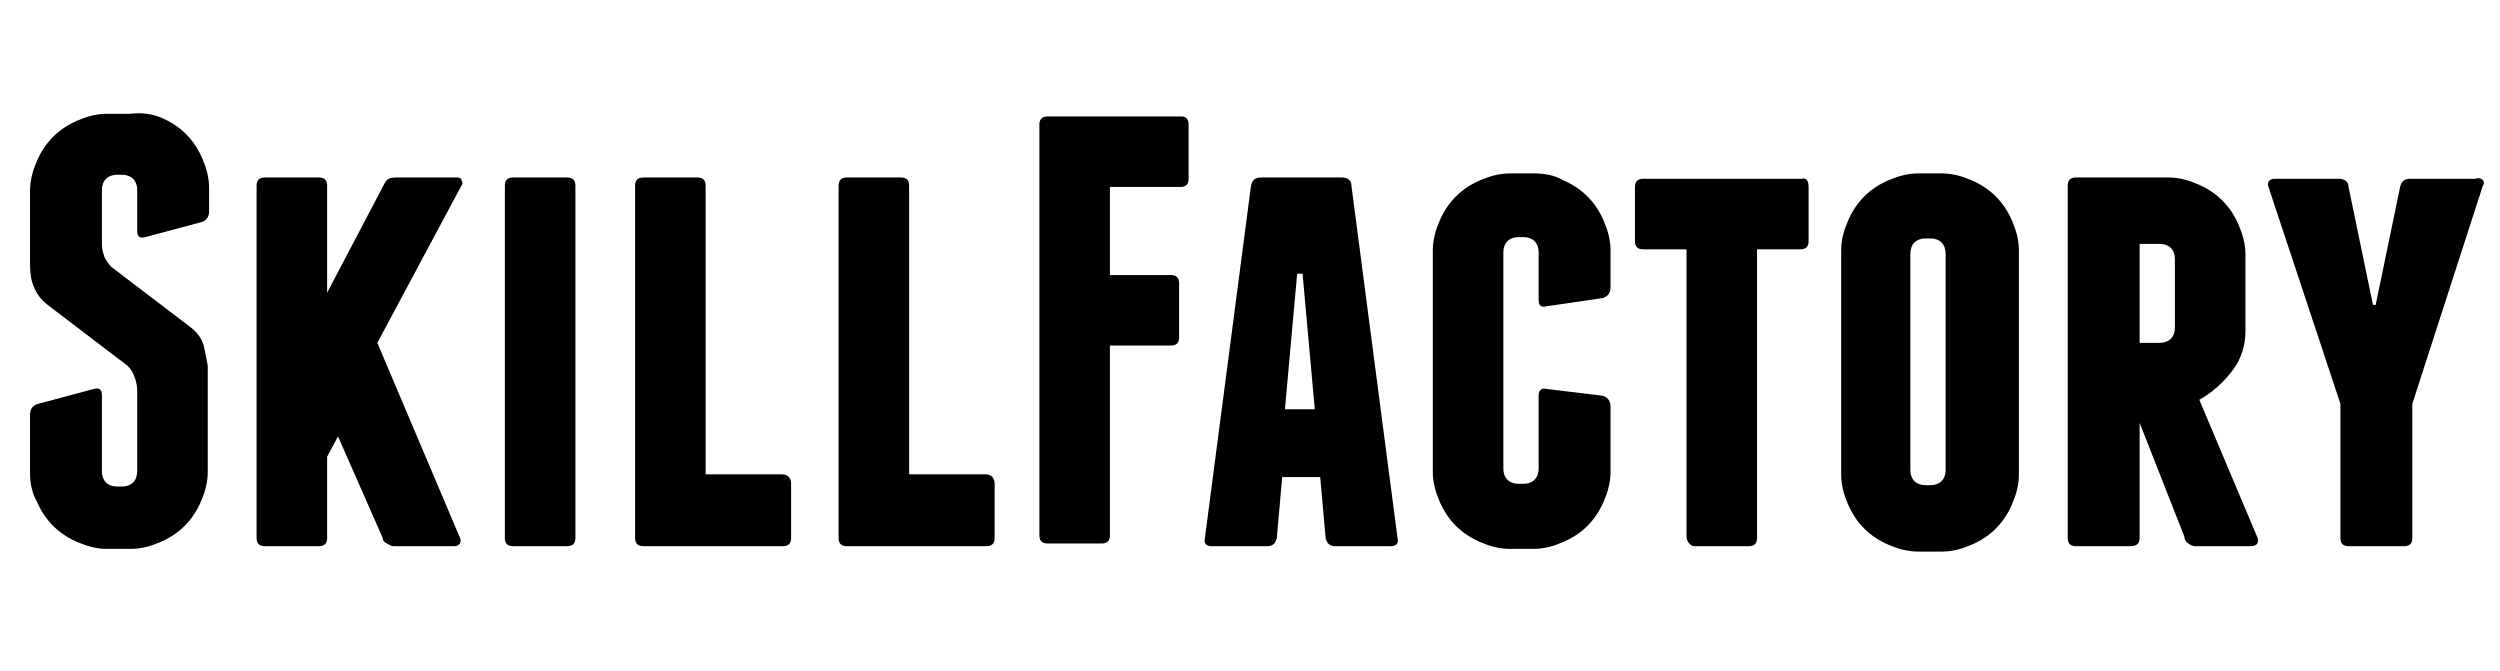 <?xml version="1.0" encoding="UTF-8"?> <svg xmlns="http://www.w3.org/2000/svg" width="149" height="40" viewBox="0 0 149 40" fill="none"> <g clip-path="url(#clip0_2654_9108)"> <path fill-rule="evenodd" clip-rule="evenodd" d="M9.632 7.023C10.198 7.265 10.684 7.588 11.088 7.992C11.492 8.396 11.815 8.881 12.058 9.447C12.301 10.012 12.463 10.578 12.463 11.224V12.597C12.463 12.921 12.301 13.163 11.977 13.244L8.662 14.132C8.339 14.213 8.177 14.132 8.177 13.728V11.305C8.177 11.062 8.096 10.82 7.934 10.658C7.773 10.497 7.53 10.416 7.288 10.416H6.964C6.721 10.416 6.479 10.497 6.317 10.658C6.156 10.82 6.075 11.062 6.075 11.305V14.617C6.075 14.859 6.156 15.102 6.236 15.344C6.317 15.506 6.479 15.748 6.64 15.91L11.411 19.545C11.815 19.868 12.058 20.272 12.139 20.595C12.22 20.919 12.301 21.322 12.382 21.807V28.109C12.382 28.755 12.22 29.32 11.977 29.886C11.735 30.451 11.411 30.936 11.007 31.34C10.603 31.744 10.117 32.067 9.552 32.31C8.986 32.552 8.419 32.714 7.773 32.714H6.398C5.751 32.714 5.185 32.552 4.619 32.31C4.053 32.067 3.568 31.744 3.164 31.34C2.76 30.936 2.436 30.451 2.194 29.886C1.951 29.482 1.789 28.836 1.789 28.27V24.715C1.789 24.392 1.951 24.15 2.275 24.069L5.59 23.181C5.913 23.1 6.075 23.181 6.075 23.584V28.109C6.075 28.351 6.156 28.593 6.317 28.755C6.479 28.917 6.721 28.997 6.964 28.997H7.288C7.53 28.997 7.773 28.917 7.934 28.755C8.096 28.593 8.177 28.351 8.177 28.109V23.262C8.177 22.938 8.096 22.696 8.015 22.453C7.934 22.211 7.773 21.969 7.611 21.807L2.841 18.172C2.436 17.849 2.194 17.525 2.032 17.122C1.87 16.798 1.789 16.314 1.789 15.748V11.386C1.789 10.739 1.951 10.174 2.194 9.608C2.436 9.043 2.76 8.558 3.164 8.154C3.568 7.75 4.053 7.427 4.619 7.184C5.185 6.942 5.751 6.781 6.398 6.781H7.773C8.419 6.7 9.066 6.781 9.632 7.023ZM27.502 10.739C27.582 10.82 27.582 10.982 27.502 11.062L22.489 20.434L27.421 32.067C27.502 32.229 27.421 32.31 27.421 32.391C27.34 32.471 27.259 32.552 27.098 32.552H23.459C23.297 32.552 23.216 32.471 23.054 32.391C22.893 32.31 22.812 32.229 22.812 32.067L20.144 26.008L19.497 27.22V32.067C19.497 32.391 19.335 32.552 19.012 32.552H15.777C15.454 32.552 15.293 32.391 15.293 32.067V11.062C15.293 10.739 15.454 10.578 15.777 10.578H19.012C19.335 10.578 19.497 10.739 19.497 11.062V17.445L22.893 10.982C23.054 10.658 23.216 10.578 23.621 10.578H27.259C27.421 10.578 27.502 10.658 27.502 10.739ZM34.294 32.067C34.294 32.391 34.132 32.552 33.809 32.552H30.574C30.251 32.552 30.089 32.391 30.089 32.067V11.062C30.089 10.739 30.251 10.578 30.574 10.578H33.809C34.132 10.578 34.294 10.739 34.294 11.062V32.067ZM47.15 28.836V32.067C47.15 32.391 46.988 32.552 46.665 32.552H38.337C38.014 32.552 37.852 32.391 37.852 32.067V11.062C37.852 10.739 38.014 10.578 38.337 10.578H41.571C41.894 10.578 42.056 10.739 42.056 11.062V28.27H46.584C46.988 28.27 47.15 28.513 47.15 28.836ZM59.279 28.836V32.067C59.279 32.391 59.117 32.552 58.794 32.552H50.465C50.142 32.552 49.98 32.391 49.98 32.067V11.062C49.98 10.739 50.142 10.578 50.465 10.578H53.699C54.023 10.578 54.185 10.739 54.185 11.062V28.27H58.713C59.117 28.27 59.279 28.513 59.279 28.836ZM70.841 7.427V10.658C70.841 10.982 70.679 11.143 70.356 11.143H66.151V16.394H69.79C70.113 16.394 70.275 16.556 70.275 16.879V20.11C70.275 20.434 70.113 20.595 69.79 20.595H66.151V31.906C66.151 32.229 65.99 32.391 65.666 32.391H62.432C62.109 32.391 61.947 32.229 61.947 31.906V7.427C61.947 7.104 62.109 6.942 62.432 6.942H70.438C70.679 6.942 70.841 7.104 70.841 7.427ZM83.293 32.067C83.374 32.391 83.213 32.552 82.888 32.552H79.573C79.25 32.552 79.089 32.391 79.007 32.067L78.684 28.432H76.42L76.097 32.067C76.016 32.391 75.854 32.552 75.531 32.552H72.215C71.892 32.552 71.731 32.391 71.812 32.067L74.56 11.062C74.642 10.739 74.803 10.578 75.127 10.578H79.978C80.301 10.578 80.544 10.739 80.544 11.062L83.293 32.067ZM93.158 10.739C93.724 10.982 94.209 11.305 94.613 11.709C95.018 12.113 95.341 12.597 95.583 13.163C95.826 13.728 95.988 14.294 95.988 14.94V17.122C95.988 17.445 95.826 17.687 95.502 17.768L92.188 18.253C91.864 18.333 91.702 18.253 91.702 17.849V15.021C91.702 14.779 91.622 14.536 91.46 14.375C91.299 14.213 91.056 14.132 90.812 14.132H90.489C90.246 14.132 90.005 14.213 89.843 14.375C89.68 14.536 89.6 14.779 89.6 15.021V27.947C89.6 28.189 89.68 28.432 89.843 28.593C90.005 28.755 90.246 28.836 90.489 28.836H90.812C91.056 28.836 91.299 28.755 91.46 28.593C91.622 28.432 91.702 28.189 91.702 27.947V23.584C91.702 23.262 91.864 23.1 92.188 23.181L95.502 23.584C95.826 23.665 95.988 23.908 95.988 24.231V28.109C95.988 28.755 95.826 29.32 95.583 29.886C95.341 30.451 95.018 30.936 94.613 31.34C94.209 31.744 93.724 32.067 93.158 32.31C92.592 32.552 92.025 32.714 91.379 32.714H90.005C89.357 32.714 88.791 32.552 88.226 32.31C87.659 32.067 87.175 31.744 86.77 31.34C86.366 30.936 86.042 30.451 85.799 29.886C85.556 29.32 85.395 28.755 85.395 28.109V14.94C85.395 14.294 85.556 13.728 85.799 13.163C86.042 12.597 86.366 12.113 86.77 11.709C87.175 11.305 87.659 10.982 88.226 10.739C88.791 10.497 89.357 10.335 90.005 10.335H91.379C92.025 10.335 92.592 10.416 93.158 10.739ZM107.793 11.143V14.375C107.793 14.698 107.631 14.859 107.308 14.859H104.72V32.067C104.72 32.391 104.558 32.552 104.235 32.552H101.001C100.839 32.552 100.758 32.471 100.678 32.391C100.596 32.31 100.516 32.148 100.516 31.987V14.859H97.928C97.605 14.859 97.443 14.698 97.443 14.375V11.143C97.443 10.82 97.605 10.658 97.928 10.658H107.388C107.631 10.578 107.793 10.739 107.793 11.143ZM120.326 28.27C120.326 28.917 120.164 29.482 119.921 30.048C119.678 30.613 119.355 31.098 118.951 31.502C118.547 31.906 118.061 32.229 117.496 32.471C116.93 32.714 116.364 32.875 115.717 32.875H114.342C113.696 32.875 113.129 32.714 112.563 32.471C111.997 32.229 111.512 31.906 111.108 31.502C110.704 31.098 110.381 30.613 110.138 30.048C109.895 29.482 109.733 28.917 109.733 28.27V14.94C109.733 14.294 109.895 13.728 110.138 13.163C110.381 12.597 110.704 12.113 111.108 11.709C111.512 11.305 111.997 10.982 112.563 10.739C113.129 10.497 113.696 10.335 114.342 10.335H115.717C116.364 10.335 116.93 10.497 117.496 10.739C118.061 10.982 118.547 11.305 118.951 11.709C119.355 12.113 119.678 12.597 119.921 13.163C120.164 13.728 120.326 14.294 120.326 14.94V28.27ZM127.522 32.067C127.522 32.391 127.36 32.552 126.955 32.552H123.722C123.399 32.552 123.236 32.391 123.236 32.067V11.062C123.236 10.739 123.399 10.578 123.722 10.578H129.22C129.867 10.578 130.433 10.739 130.999 10.982C131.565 11.224 132.05 11.547 132.454 11.951C132.858 12.355 133.182 12.84 133.424 13.405C133.667 13.971 133.829 14.536 133.829 15.182V19.707C133.829 20.595 133.586 21.403 133.021 22.13C132.454 22.858 131.807 23.423 131.079 23.827L134.556 32.067C134.638 32.391 134.475 32.552 134.152 32.552H130.837C130.676 32.552 130.514 32.471 130.433 32.391C130.271 32.31 130.19 32.148 130.19 31.987L127.522 25.2V32.067ZM147.979 10.739C148.059 10.82 148.059 10.982 147.979 11.062L143.774 24.069V32.067C143.774 32.391 143.612 32.552 143.289 32.552H139.974C139.65 32.552 139.489 32.391 139.489 32.067V24.069L135.203 11.143C135.123 10.982 135.203 10.901 135.203 10.82C135.284 10.739 135.365 10.658 135.526 10.658H139.408C139.732 10.658 139.974 10.82 139.974 11.143L141.429 18.172H141.59L143.046 11.143C143.127 10.82 143.289 10.658 143.612 10.658H147.493C147.817 10.578 147.898 10.658 147.979 10.739ZM78.361 24.392L77.633 16.314H77.31L76.582 24.392H78.361ZM115.959 15.102C115.959 14.859 115.879 14.617 115.717 14.455C115.556 14.294 115.313 14.213 115.069 14.213H114.746C114.503 14.213 114.262 14.294 114.1 14.455C113.937 14.617 113.857 14.859 113.857 15.102V28.028C113.857 28.27 113.937 28.513 114.1 28.674C114.262 28.836 114.503 28.917 114.746 28.917H115.069C115.313 28.917 115.556 28.836 115.717 28.674C115.879 28.513 115.959 28.27 115.959 28.028V15.102ZM127.522 20.434H128.735C128.977 20.434 129.22 20.353 129.381 20.191C129.543 20.03 129.623 19.788 129.623 19.545V15.425C129.623 15.182 129.543 14.94 129.381 14.779C129.22 14.617 128.977 14.536 128.735 14.536H127.522V20.434Z" fill="black"></path> </g> <defs> <clipPath id="clip0_2654_9108"> <rect width="148.75" height="40" fill="white"></rect> </clipPath> </defs> </svg> 